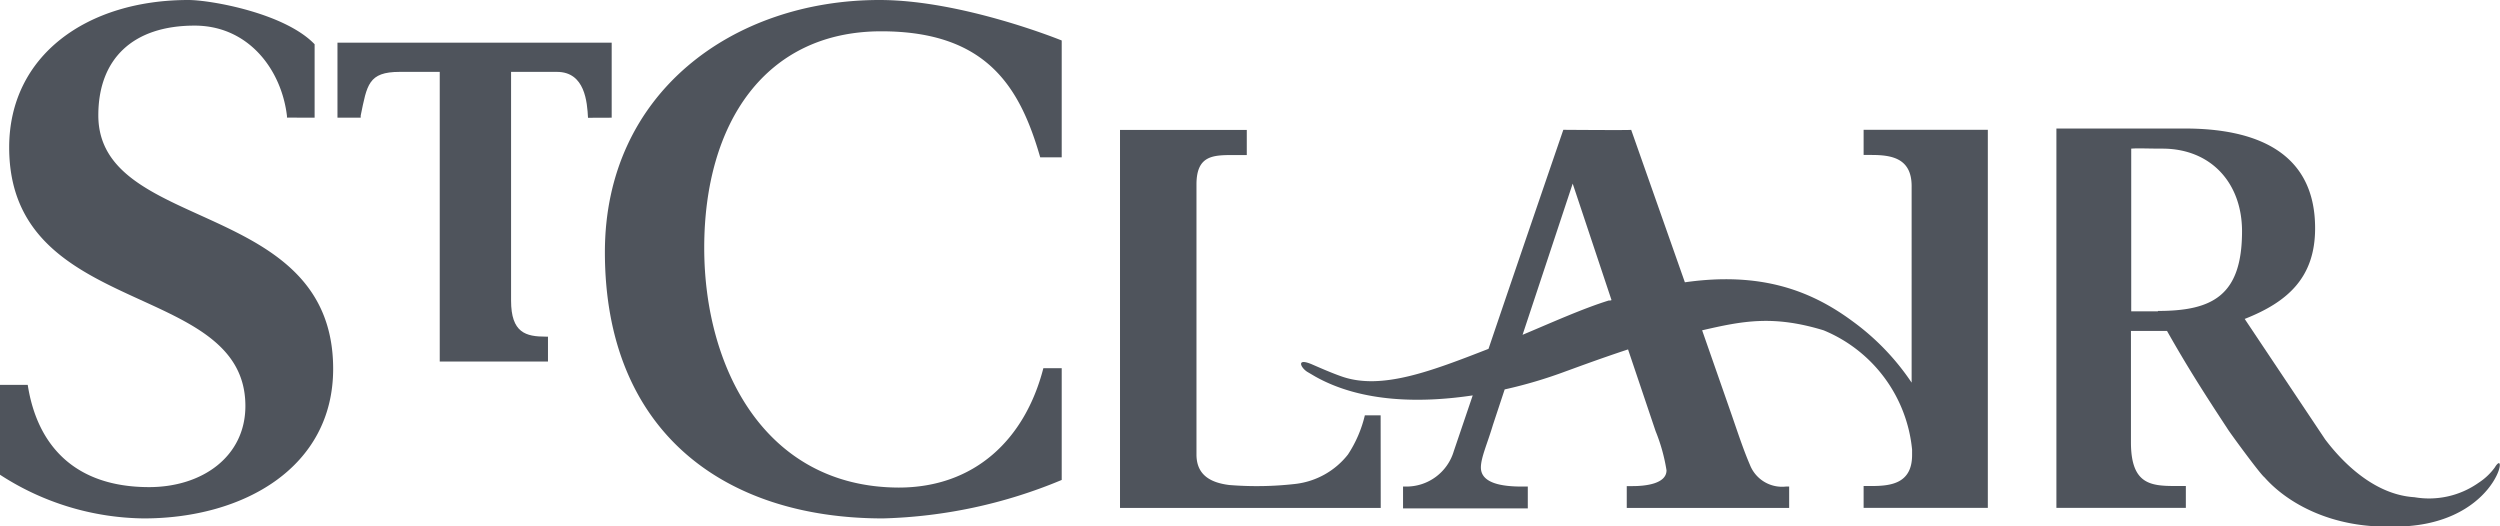 <svg xmlns="http://www.w3.org/2000/svg" viewBox="0 0 272.32 57.35"><defs><style>.a{fill:#4f545c;}</style></defs><title>Asset 3</title><path class="a" d="M150.39,45.24h-1.72a13.36,13.36,0,0,1-1.84,4.27,8.53,8.53,0,0,1-5.7,3.2,37.08,37.08,0,0,1-7.24.12c-1.9-.24-3.56-1-3.56-3.32V20.09c0-3.15,1.78-3.2,4-3.2h1.48V14.15H122V55.33H150.4Z"/><path class="a" d="M203,14.15v2.73h.83c2.14,0,4.4.3,4.4,3.39V41.68a26.42,26.42,0,0,0-6.4-6.66c-4.65-3.45-10.13-5.43-18.3-4.27l-5.85-16.61c.11.06-7.39,0-7.39,0S165.62,27.73,162.14,38c-6.26,2.44-11.58,4.48-15.87,3.05-1.2-.4-3-1.21-3.22-1.3-2-.9-1.34.37-.59.79l.8.47c5.17,2.91,11.75,2.87,17.16,2.06l-2.06,6.07A5.38,5.38,0,0,1,153.19,53h-.36v2.38h13.59V53h-.66c-2,0-4.45-.3-4.45-2.08,0-1.07.71-2.61,1.31-4.63l1.28-3.87a50.34,50.34,0,0,0,6.73-2c.22-.07,3.4-1.27,6.71-2.36l3,8.9a19.36,19.36,0,0,1,1.19,4.27c0,1.48-2.32,1.72-3.68,1.72h-.65v2.38h17.69V53h-.36a3.76,3.76,0,0,1-3.92-2.38c-.77-1.78-1.48-4-2.2-6.05l-3-8.59c4.35-1,7.69-1.69,13.23,0a15.69,15.69,0,0,1,9.64,13v.58c0,3.08-2.26,3.38-4.4,3.38H203v2.38h13.53V14.14H203M175.32,32.71c-2.8.85-6.37,2.46-9.47,3.76L171.31,20l4.23,12.69-.22.07"/><path class="a" d="M66.63,12.82V4.65H36.76v8.17h2.53l0-.23c.69-3.34.82-4.76,4.25-4.76h4.36v6.11h0V39.38H59.69V36.67h-.22c-2.19,0-3.8-.41-3.8-3.93V7.83h5c3.06,0,3.29,3.3,3.38,5Z"/><path class="a" d="M34.27,12.82v-8C31,1.41,22.91,0,20.52,0,9.52,0,1,6,1,16.06c0,18.7,25.73,14.43,25.73,28.16,0,5.51-4.69,8.84-10.49,8.84-8.1,0-12.2-4.55-13.22-11.14H0v9.79a29.26,29.26,0,0,0,15.66,4.76c10.91,0,20.63-5.58,20.63-16.29,0-18.62-25.58-14.74-25.58-27.62,0-6.13,3.75-9.77,10.49-9.77,5.88,0,9.47,4.81,10.06,9.85v.17Z"/><path class="a" d="M115.65,17.14V4.41S104.84,0,95.8,0C79.88,0,65.89,10.09,65.89,27.47c0,19.47,12.91,29,30.29,29a54.1,54.1,0,0,0,19.47-4.19V40.11h-2c-2,7.76-7.49,13-15.76,13C83.28,53.06,76.71,40,76.71,27,76.71,13.42,83.35,3.41,96,3.41c11.59,0,15.14,6.21,17.31,13.73Z"/><path class="a" d="M235.06,33.91h-2.91V16.19c.83-.06,1.61,0,3.39,0,5.3,0,8.68,3.75,8.68,9,0,7-3.21,8.68-9.16,8.68m36.73,17A6.62,6.62,0,0,1,270,52.58a9.37,9.37,0,0,1-7,1.58c-5.11-.31-8.8-5.09-9.72-6.29l-8.77-13.13c4.7-1.85,7.67-4.52,7.67-9.87C252.19,16.43,245.53,14,238,14H224V55.32H238.1V52.94H237c-2.74,0-4.88-.18-4.88-4.76V36.05h3.93c2.31,4.09,4.19,7,6.67,10.78.34.52,3.48,4.82,3.95,5.17,2.53,2.86,7.31,5.47,13.67,5.36,11.62.24,13-9,11.43-6.47"/></svg>